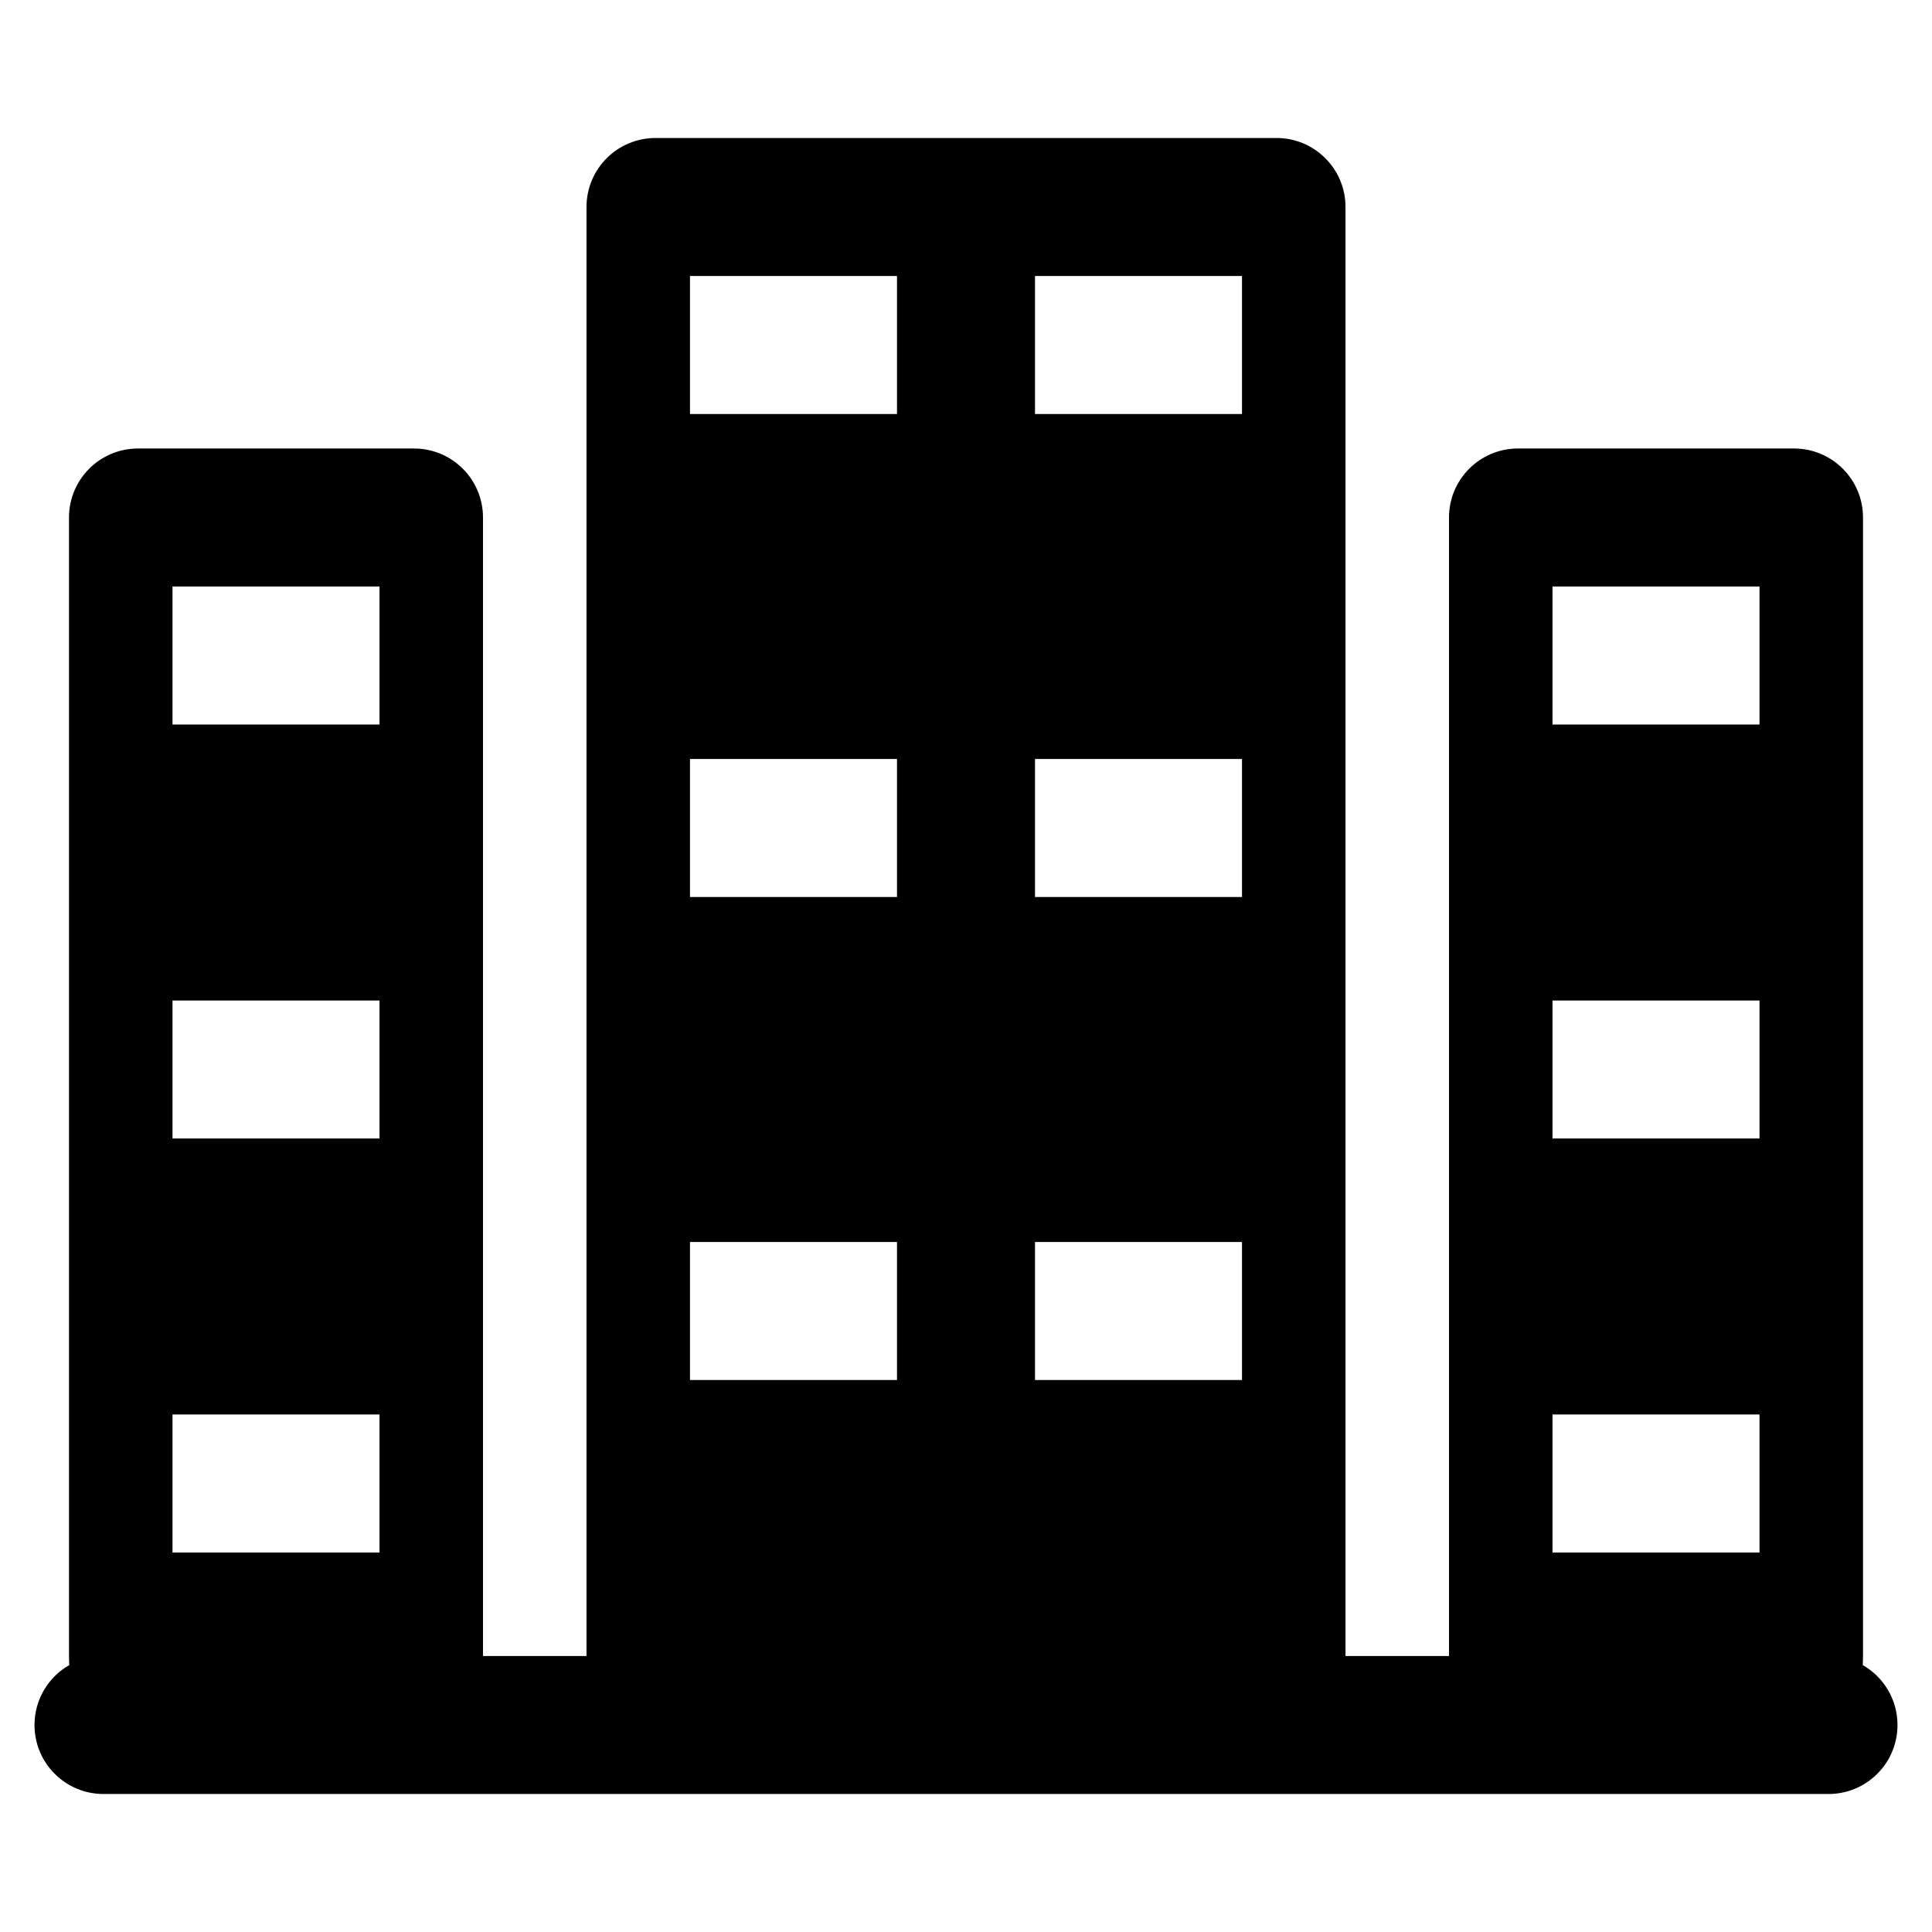 <svg xmlns="http://www.w3.org/2000/svg" width="56" height="56" viewBox="0 0 56 56">
  <path fill-rule="evenodd" d="M38,44 L41,44 L41,11 C41,9.895 41.895,9 43,9 L51,9 C52.105,9 53,9.895 53,11 L53,44 C53,44.088 52.997,44.176 52.992,44.263 C53.594,44.607 54,45.256 54,46 C54,47.105 53.105,48 52,48 L2,48 C0.895,48 1.3527075e-16,47.105 0,46 C-9.10868379e-17,45.256 0.406,44.607 1.008,44.263 C1.003,44.176 1,44.088 1,44 L1,11 C1,9.895 1.895,9 3,9 L11,9 C12.105,9 13,9.895 13,11 L13,44 L16,44 L16,2 C16,0.895 16.895,2.02906125e-16 18,0 L36,0 C37.105,-2.02906125e-16 38,0.895 38,2 L38,44 Z M19,4 L19,8 L25,8 L25,4 L19,4 Z M19,18 L19,22 L25,22 L25,18 L19,18 Z M19,32 L19,36 L25,36 L25,32 L19,32 Z M29,4 L29,8 L35,8 L35,4 L29,4 Z M29,18 L29,22 L35,22 L35,18 L29,18 Z M29,32 L29,36 L35,36 L35,32 L29,32 Z M44,37 L44,41 L50,41 L50,37 L44,37 Z M4,37 L4,41 L10,41 L10,37 L4,37 Z M44,25 L44,29 L50,29 L50,25 L44,25 Z M4,25 L4,29 L10,29 L10,25 L4,25 Z M44,13 L44,17 L50,17 L50,13 L44,13 Z M4,13 L4,17 L10,17 L10,13 L4,13 Z" transform="translate(1 4)"/>
</svg>
